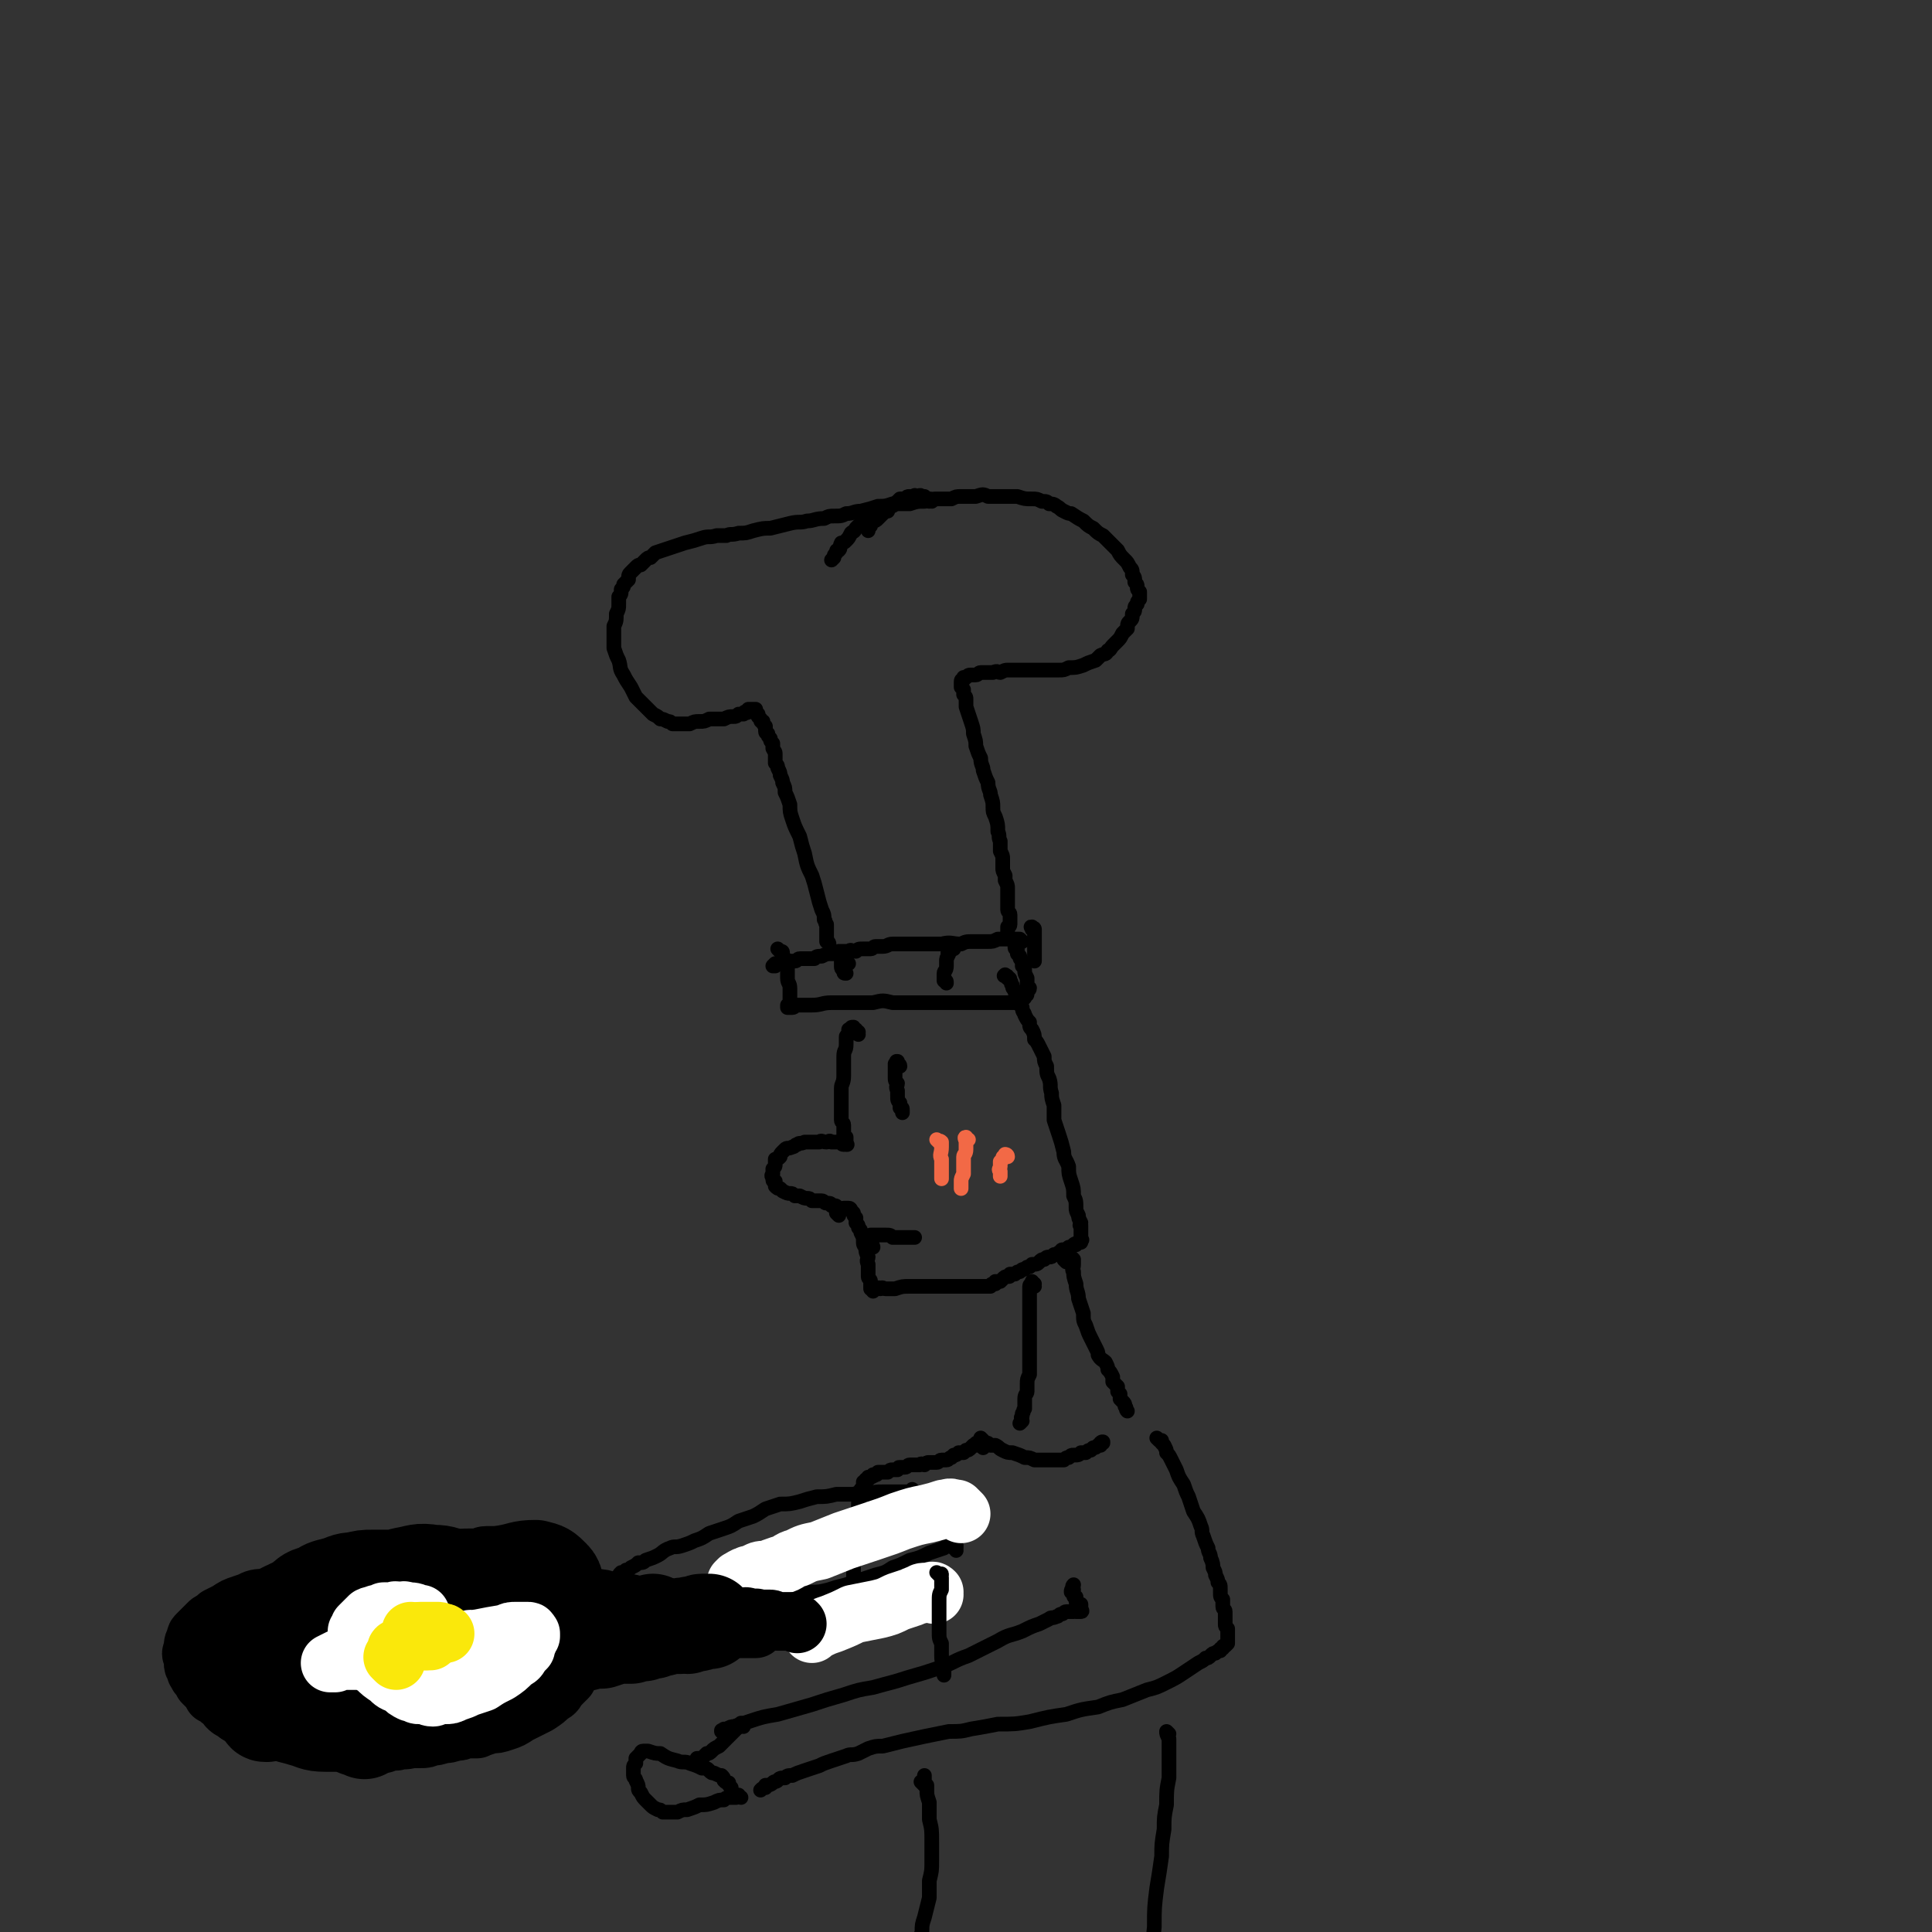 <svg viewBox='0 0 790 790' version='1.1' xmlns='http://www.w3.org/2000/svg' xmlns:xlink='http://www.w3.org/1999/xlink'><rect x="0" y="0" width="790" height="790" fill="#333333" stroke="none"/><g fill='none' stroke='#000000' stroke-width='6' stroke-linecap='round' stroke-linejoin='round'><path d='M339,386c0,0 0,-1 -1,-1 0,0 0,0 0,0 0,0 0,0 0,-1 0,0 0,0 0,0 0,-1 0,-1 0,-1 0,-1 0,-1 0,-1 0,-1 0,-1 0,-1 0,-2 0,-2 0,-3 -1,-1 0,-1 -1,-2 0,-2 0,-2 -1,-4 -1,-3 -1,-3 -2,-7 -1,-4 -1,-4 -2,-7 -2,-4 -2,-4 -3,-9 -1,-3 -1,-3 -2,-7 -2,-4 -2,-4 -3,-7 -1,-3 -1,-3 -1,-6 -1,-3 -1,-3 -2,-5 0,-2 0,-2 -1,-4 0,-1 0,-1 -1,-3 0,-1 0,-1 -1,-3 0,-1 0,-1 -1,-2 0,-2 0,-2 0,-3 0,-2 0,-1 -1,-3 0,-1 0,-1 0,-2 -1,-1 -1,-1 -1,-2 -1,-1 -1,-1 -1,-2 0,0 -1,0 -1,-1 0,-1 0,-1 0,-2 0,0 0,0 0,0 -1,-1 -1,-1 -1,-2 -1,0 -1,0 -1,-1 0,0 0,0 -1,-1 0,0 0,0 0,0 0,-1 0,-1 0,-1 -1,0 -1,0 -1,-1 0,0 0,0 0,-1 0,0 0,0 0,0 0,0 -1,0 -1,0 0,0 0,0 -1,0 0,0 -1,0 -1,0 0,1 0,1 0,1 -1,1 -1,0 -1,0 -1,0 -1,1 -1,1 -1,0 -1,0 -2,0 -1,1 -1,1 -2,1 -2,0 -2,0 -4,1 -3,0 -3,0 -6,0 -2,1 -2,1 -4,1 -2,0 -2,0 -4,1 -2,0 -2,0 -4,0 -2,0 -2,0 -3,0 -1,-1 -1,-1 -2,-1 -2,-1 -2,-1 -3,-1 -1,-1 -1,-1 -3,-2 -1,-1 -1,-1 -2,-2 -1,-1 -1,-1 -2,-2 -2,-2 -2,-2 -3,-3 -1,-2 -1,-2 -2,-4 -2,-3 -2,-3 -3,-5 -2,-3 -1,-3 -2,-6 -1,-2 -1,-2 -2,-5 0,-2 0,-2 0,-5 0,-2 0,-2 0,-4 1,-2 1,-2 1,-5 1,-2 1,-2 1,-4 0,-1 0,-1 0,-3 1,-1 1,-1 1,-3 1,-1 1,-1 1,-2 1,-1 1,-1 2,-2 0,-2 0,-2 1,-3 1,-1 1,-1 2,-2 1,-1 1,-1 2,-1 1,-1 1,-1 2,-2 1,-1 1,-1 2,-1 1,-1 1,-1 2,-2 3,-1 3,-1 6,-2 3,-1 3,-1 6,-2 4,-1 4,-1 7,-2 3,-1 3,0 6,-1 2,0 2,0 4,0 2,-1 2,0 5,-1 3,0 3,0 6,-1 4,-1 4,-1 7,-1 4,-1 4,-1 8,-2 4,-1 4,0 7,-1 3,0 3,-1 7,-1 2,-1 2,-1 4,-1 3,0 3,0 5,-1 3,0 3,-1 6,-1 4,-1 4,-1 7,-2 3,0 3,0 6,-1 4,0 4,0 7,0 3,-1 3,-1 6,-1 3,-1 3,-1 6,-1 2,0 2,0 5,0 2,-1 2,-1 4,-1 3,0 3,0 6,0 3,-1 3,-1 5,0 3,0 3,0 6,0 3,0 3,0 6,0 3,1 3,1 6,1 2,0 2,0 4,1 2,0 2,0 3,1 1,0 2,0 3,1 2,1 1,1 3,2 2,1 2,1 3,1 3,2 3,2 5,3 2,2 2,2 4,3 2,2 2,2 4,3 2,2 2,2 3,3 2,2 2,2 3,3 1,2 1,2 3,4 1,1 1,1 2,3 1,1 1,1 1,3 1,1 1,1 1,3 1,1 1,1 1,2 0,1 0,1 1,2 0,2 0,2 0,3 -1,1 -1,1 -1,2 -1,1 -1,1 -1,2 0,1 0,1 -1,2 0,2 0,2 -1,3 -1,1 -1,1 -1,3 -1,1 -1,1 -2,2 -1,2 -1,2 -2,3 -1,1 -1,1 -2,2 -1,1 -1,2 -2,2 -1,2 -1,1 -3,2 -1,1 -1,1 -2,2 -3,1 -3,1 -5,2 -3,1 -3,1 -6,1 -2,1 -2,1 -4,1 -3,0 -3,0 -5,0 -2,0 -2,0 -4,0 -3,0 -3,0 -5,0 -2,0 -2,0 -4,0 -2,0 -2,0 -3,0 -1,0 -1,0 -3,1 -1,0 -1,-1 -3,0 -1,0 -1,0 -2,0 -1,0 -2,0 -3,0 -1,0 -1,1 -2,1 -1,0 -1,0 -2,0 -1,0 -1,0 -2,1 0,0 0,0 -1,0 0,1 0,1 0,1 -1,0 -1,0 -1,1 0,0 0,0 0,1 0,0 0,0 0,1 0,0 0,0 1,1 0,1 0,1 0,2 1,1 1,1 1,2 0,2 0,2 0,3 1,3 1,3 2,6 1,3 1,3 1,5 1,3 1,3 1,5 1,3 1,3 2,5 0,3 1,3 1,5 1,3 1,3 2,5 0,3 1,3 1,5 1,3 1,3 1,5 0,2 0,2 1,4 1,3 1,3 1,6 1,2 0,2 1,4 0,2 0,2 0,4 1,2 1,2 1,3 0,2 0,2 0,4 0,1 0,1 1,3 0,1 0,1 0,2 1,2 1,2 1,3 0,1 0,1 0,2 0,2 0,2 0,3 0,1 0,1 0,2 0,1 0,1 0,2 0,1 1,1 1,2 0,1 0,1 0,1 0,1 0,1 0,2 0,1 0,1 0,1 0,1 -1,1 -1,1 0,1 0,1 0,2 0,0 0,0 0,1 0,0 0,0 0,0 -1,1 0,1 0,1 -1,0 0,0 0,0 0,0 0,0 0,0 '/><path d='M418,385c0,0 -1,-1 -1,-1 0,0 0,1 1,1 0,0 -1,-1 -1,-1 0,0 0,0 -1,0 -1,0 -1,0 -1,0 -1,0 -1,0 -2,0 -1,0 -1,0 -3,0 -1,0 -1,0 -2,0 -2,1 -2,1 -4,1 -3,0 -3,0 -6,0 -3,0 -3,0 -5,1 -4,0 -4,-1 -8,0 -4,0 -4,0 -8,0 -3,0 -3,0 -6,0 -3,0 -3,0 -6,0 -2,0 -2,1 -4,1 -1,0 -1,0 -3,0 -1,0 -1,1 -2,1 -2,0 -2,0 -3,0 -2,0 -2,0 -3,1 -2,0 -2,-1 -3,0 -2,0 -2,0 -4,0 -1,1 -1,1 -3,1 -2,0 -2,0 -4,1 -2,0 -2,0 -3,1 -2,0 -2,0 -3,0 -1,0 -1,0 -3,0 -1,0 -1,1 -2,1 -1,0 -1,0 -2,0 -2,0 -2,0 -3,0 0,1 -1,1 -1,1 -1,0 -1,0 -2,0 0,0 0,0 -1,1 0,0 0,0 0,0 1,0 1,0 1,0 '/><path d='M319,389c0,0 -1,-1 -1,-1 0,0 0,0 1,1 0,0 0,0 0,0 1,0 1,0 1,1 0,1 0,1 1,2 0,1 0,1 1,2 0,2 0,2 0,3 0,1 0,1 0,3 0,2 1,2 1,4 0,1 0,1 0,2 0,2 0,2 0,3 0,1 0,1 0,2 0,0 -1,0 -1,0 0,1 0,1 0,1 0,0 1,0 1,0 1,0 1,0 1,0 1,0 1,-1 2,-1 3,0 3,0 6,0 4,0 4,-1 8,-1 4,0 4,0 8,0 4,0 4,0 9,0 4,-1 4,-1 8,0 4,0 4,0 8,0 4,0 4,0 8,0 3,0 3,0 7,0 2,0 2,0 5,0 3,0 3,0 5,0 2,0 2,0 4,0 1,0 1,0 3,0 1,0 1,0 3,0 1,0 1,0 2,0 1,0 1,0 2,0 1,0 1,0 2,0 1,0 1,0 2,0 0,-1 1,0 1,0 1,-1 1,-1 2,-2 0,0 0,0 0,0 0,0 0,0 0,-1 1,0 1,0 1,-1 0,0 0,0 0,-1 0,0 1,0 1,-1 -1,-1 -1,-1 -1,-2 0,-1 0,-1 0,-2 -1,-2 -1,-2 -1,-3 0,-1 0,-1 -1,-2 0,-1 0,-1 0,-2 -1,-1 -1,-1 -1,-2 -1,-1 -1,-1 -1,-1 0,-1 0,-1 0,-2 -1,0 -1,0 -1,-1 0,0 0,0 0,0 1,0 1,0 1,0 '/><path d='M347,394c0,0 -1,-1 -1,-1 0,0 0,1 0,1 0,0 0,-1 -1,-1 0,-1 0,0 -1,-1 0,0 0,0 0,0 0,-1 0,-1 0,0 0,0 0,0 0,1 0,0 0,0 0,1 0,0 0,0 0,1 0,1 0,1 1,2 0,1 0,1 1,1 '/><path d='M390,388c-1,0 -1,-1 -1,-1 -1,0 -1,1 -1,1 0,0 0,0 0,1 -1,1 0,1 0,1 -1,2 -1,2 -1,3 0,1 0,1 0,2 0,2 -1,2 -1,3 0,2 0,2 0,3 1,0 1,0 1,1 '/><path d='M423,380c-1,0 -1,-1 -1,-1 -1,0 0,0 0,1 0,0 1,-1 1,0 0,0 0,0 0,1 0,0 0,0 0,1 0,1 0,1 0,2 0,2 0,2 0,3 0,1 0,1 0,3 0,1 0,1 0,2 0,1 0,1 0,1 '/><path d='M381,205c-1,0 -1,-1 -1,-1 -1,0 0,1 0,1 0,0 0,0 -1,-1 0,0 0,0 0,0 -1,-1 -1,-1 -1,-1 -1,0 -1,0 -1,0 -1,-1 -1,0 -2,0 -1,0 -1,-1 -1,0 -1,0 -1,0 -2,0 -1,0 -1,0 -2,1 -1,0 -1,0 -2,0 -1,1 -1,1 -2,2 -1,1 -1,1 -2,1 -1,1 -1,1 -2,2 -2,2 -2,2 -3,3 -1,1 -1,1 -2,1 -1,1 -1,1 -1,2 -1,1 -1,1 -1,1 0,1 0,1 0,1 '/><path d='M363,209c0,0 -1,-1 -1,-1 0,0 1,0 1,1 0,0 -1,0 -1,0 -1,0 -1,0 -1,0 -1,1 -1,1 -2,1 0,0 0,0 -1,1 -1,0 -1,0 -2,1 -1,0 -1,0 -2,1 -1,0 -1,0 -2,1 -1,1 -1,1 -2,2 -1,2 -1,1 -2,2 -1,2 -1,2 -2,3 -1,1 -1,1 -2,1 -1,2 0,2 -1,3 -1,0 -1,0 -1,1 -1,1 -1,1 -1,2 0,0 0,0 -1,1 '/><path d='M351,423c0,0 -1,-1 -1,-1 0,0 1,0 1,0 0,0 -1,0 -1,0 0,-1 0,-1 0,-1 0,0 -1,0 -1,0 0,0 0,-1 0,-1 -1,0 -1,0 -1,1 0,0 -1,0 -1,0 0,0 0,0 0,1 0,0 0,0 0,1 0,1 -1,0 -1,1 0,2 0,2 0,3 0,3 -1,2 -1,5 0,4 0,4 0,8 0,3 -1,3 -1,5 0,2 0,2 0,4 0,2 0,2 0,3 0,2 0,2 0,3 0,2 0,2 0,3 0,1 1,1 1,2 0,1 0,1 0,2 0,1 0,1 0,2 0,1 0,1 1,1 0,1 0,1 0,1 0,1 0,1 0,1 0,0 0,0 0,0 0,0 0,0 0,1 0,0 0,0 0,0 0,0 0,0 0,0 1,0 0,0 0,0 -1,-1 -1,0 -1,0 0,0 0,0 0,0 -1,0 -1,-1 -1,-1 0,0 -1,0 -1,0 -1,0 0,0 -1,0 -1,0 -1,0 -2,0 -1,-1 -1,0 -2,0 -2,0 -2,-1 -3,0 -2,0 -2,0 -3,0 -2,0 -2,0 -3,0 -2,1 -2,0 -3,1 -1,0 -1,1 -2,1 -2,1 -2,0 -3,1 -1,1 -1,1 -1,1 -1,1 -1,1 -1,2 -1,1 -1,1 -2,1 0,1 0,1 0,2 0,1 0,1 -1,2 0,1 0,1 0,2 -1,1 0,1 0,2 0,1 0,1 1,1 0,1 0,1 0,2 1,1 1,1 2,1 1,1 1,1 1,1 2,1 2,1 3,1 1,0 1,0 2,1 1,0 1,0 2,0 2,1 2,1 3,1 1,0 1,0 2,1 1,0 1,0 2,0 1,0 1,0 2,0 1,0 1,1 2,1 0,0 1,0 1,0 1,0 1,1 1,1 1,0 1,0 1,0 1,0 1,0 1,1 0,0 0,0 0,0 0,0 0,0 1,1 0,0 0,0 0,0 0,1 0,1 0,1 0,0 0,0 0,1 0,0 0,0 0,0 0,0 0,0 0,0 0,0 -1,-1 -1,-1 0,0 0,0 1,1 0,0 0,0 0,0 0,-1 0,-1 0,-1 0,-1 1,-1 1,-1 0,0 0,-1 1,-1 0,0 0,0 1,0 0,0 0,0 0,0 1,0 1,0 1,0 1,0 1,1 1,1 1,1 1,1 1,1 0,1 0,1 1,2 0,1 0,1 0,2 1,1 1,1 1,2 1,1 1,1 1,2 1,2 1,2 1,3 0,2 0,2 1,3 0,2 0,2 1,4 0,1 -1,1 0,3 0,1 0,1 0,2 0,2 0,2 0,3 0,1 1,1 1,2 0,1 0,1 0,1 0,1 0,1 0,2 1,0 0,0 1,1 0,0 0,-1 1,-1 0,0 0,0 1,0 0,-1 1,0 1,0 1,-1 1,0 2,0 2,0 2,0 4,0 3,-1 3,-1 6,-1 3,0 3,0 6,0 1,0 1,0 3,0 1,0 1,0 2,0 2,0 2,0 3,0 1,0 1,0 2,0 1,0 1,0 2,0 1,0 1,0 2,0 1,0 1,0 2,0 1,0 1,0 1,0 1,0 1,0 2,0 1,0 1,0 1,0 1,0 1,0 2,0 0,0 0,0 1,0 0,0 0,0 1,0 0,0 0,0 0,0 1,0 1,0 1,0 0,0 0,0 0,0 1,0 1,0 1,0 0,0 0,0 1,0 0,0 0,-1 1,-1 0,0 0,0 1,0 0,0 0,0 0,-1 1,0 1,0 2,0 1,-1 1,-1 1,-1 1,-1 1,-1 2,-1 1,0 1,0 1,-1 1,0 1,0 2,0 1,-1 1,-1 2,-1 1,-1 1,-1 2,-1 1,-1 1,-1 2,-1 1,-1 1,-1 1,-1 2,0 2,0 3,-1 1,-1 1,-1 2,-1 1,-1 1,-1 2,-1 1,0 1,0 2,-1 0,0 0,0 1,0 1,-1 1,-1 2,-1 0,-1 0,-1 1,-1 1,0 1,0 2,-1 0,0 1,0 1,0 1,-1 1,-1 1,-1 1,-1 1,0 1,0 1,-1 1,-1 1,-1 0,-1 1,0 1,0 0,0 -1,-1 0,-1 0,0 0,0 0,0 1,0 0,0 0,-1 0,-1 0,-1 0,-1 0,0 0,0 0,-1 0,-1 0,-1 0,-1 0,-1 0,-1 0,-2 -1,0 0,0 0,-1 -1,-2 -1,-2 -1,-3 -1,-2 -1,-2 -1,-3 0,-3 0,-3 -1,-5 0,-3 0,-3 -1,-6 -1,-3 -1,-3 -1,-6 -1,-3 -2,-3 -2,-6 -1,-4 -1,-4 -2,-7 -1,-3 -1,-3 -2,-6 0,-3 0,-3 0,-6 -1,-3 -1,-3 -1,-5 -1,-3 0,-3 -1,-6 -1,-2 -1,-2 -1,-5 -1,-2 -1,-2 -1,-4 -1,-2 -1,-2 -2,-4 -1,-2 -1,-2 -2,-3 0,-2 0,-2 -1,-4 -1,-1 -1,-1 -1,-3 -1,-1 -1,-1 -2,-3 0,-1 -1,-1 -1,-3 -1,-1 -1,-1 -1,-2 -1,-1 -1,-1 -1,-3 -1,-1 -1,-1 -1,-2 -1,-1 -1,-1 -1,-2 -1,-1 0,-1 -1,-2 0,-1 0,-1 -1,-1 0,-1 0,-1 -1,-1 0,-1 0,0 0,0 -1,0 0,0 0,0 0,0 0,0 1,1 0,0 0,0 0,0 '/><path d='M368,436c0,-1 -1,-1 -1,-1 0,-1 0,0 0,0 0,0 0,0 0,-1 -1,0 0,0 0,0 -1,1 -1,1 -1,1 0,1 0,1 0,1 0,1 0,1 0,2 0,1 0,1 0,2 0,2 0,2 1,3 0,1 -1,1 0,3 0,1 0,1 0,2 0,2 0,2 1,3 0,1 0,1 0,2 1,0 1,0 1,1 0,1 0,1 0,1 '/><path d='M357,510c0,0 0,-1 -1,-1 0,0 0,0 0,0 0,-1 0,-1 -1,-1 0,0 0,0 0,-1 0,0 0,0 0,0 -1,0 -1,-1 -1,-1 -1,0 0,0 0,0 0,0 0,0 0,0 1,-1 1,0 1,0 1,-1 1,-1 1,-1 1,0 1,0 2,0 1,0 1,0 2,0 1,0 1,0 2,0 2,0 2,0 3,1 1,0 1,0 3,0 1,0 1,0 2,0 2,0 2,0 3,0 0,0 0,0 1,0 '/><path d='M423,526c0,-1 -1,-1 -1,-1 0,-1 1,0 1,0 0,0 -1,0 -1,-1 0,0 0,0 0,0 0,0 0,1 0,1 0,0 -1,0 -1,1 0,1 0,1 0,2 0,2 0,2 0,3 0,2 0,2 0,4 0,2 0,2 0,3 0,2 0,2 0,4 0,2 0,2 0,3 0,2 0,2 0,3 0,2 0,2 0,3 0,2 0,2 0,4 0,2 0,2 0,4 0,1 0,1 0,3 -1,2 -1,2 -1,4 0,1 0,1 0,3 0,1 -1,1 -1,3 0,1 0,1 0,2 0,1 0,1 0,2 -1,1 0,1 -1,2 0,1 0,1 0,1 -1,1 0,1 0,2 -1,1 -1,1 -1,1 0,0 0,0 0,0 '/><path d='M436,516c0,0 -1,-1 -1,-1 0,0 0,0 1,0 0,0 0,0 0,0 0,-1 0,-1 1,-1 0,0 0,0 0,0 0,0 0,0 1,0 0,0 0,0 0,0 0,0 0,0 1,1 0,0 0,0 0,0 0,1 0,1 0,2 0,2 -1,2 0,3 0,2 0,2 1,5 0,3 1,3 1,6 1,3 1,3 2,6 0,3 0,3 1,5 1,3 1,3 2,5 1,2 1,2 2,4 1,2 1,2 1,3 1,2 2,2 3,3 1,2 1,2 1,3 1,1 1,1 2,3 0,1 0,1 0,2 1,1 1,1 2,2 0,1 0,1 0,2 1,1 1,1 1,1 0,1 0,1 0,2 1,1 1,1 1,1 1,1 1,1 1,2 1,1 0,1 1,2 '/><path d='M402,592c-1,-1 -1,-1 -1,-1 -1,-1 0,0 0,0 0,0 0,0 0,0 0,0 0,0 0,-1 0,0 0,0 0,0 0,-1 0,-1 1,0 0,0 0,0 1,0 1,0 1,0 2,1 1,0 1,0 2,0 2,1 1,1 3,2 2,1 2,1 4,1 3,1 3,1 5,2 2,0 2,0 4,1 2,0 2,0 4,0 1,0 1,0 3,0 1,0 1,0 2,0 2,0 2,0 3,0 1,-1 1,-1 2,-1 1,-1 1,-1 2,-1 2,0 2,0 3,-1 1,0 1,0 2,0 1,-1 1,-1 2,-1 1,-1 1,-1 1,-1 1,0 1,0 2,-1 0,0 0,0 1,0 0,-1 0,-1 0,-1 1,-1 1,0 1,0 0,-1 0,0 0,0 '/><path d='M474,589c0,0 -1,-1 -1,-1 0,0 1,1 1,1 0,0 0,0 0,0 0,0 0,0 1,0 0,0 0,0 0,1 1,1 1,1 1,1 1,2 1,2 1,3 1,1 1,1 2,3 1,2 1,2 2,4 1,3 1,3 3,6 1,3 1,3 2,5 1,3 1,3 2,6 2,3 2,3 3,6 1,2 0,2 1,4 1,3 1,3 2,5 0,2 1,2 1,4 1,2 1,3 1,4 1,2 1,2 1,3 1,2 1,2 1,3 1,1 1,1 1,3 0,1 0,1 0,1 0,2 0,2 1,3 0,0 0,0 0,1 0,1 0,1 0,2 0,1 1,1 1,2 0,1 0,1 0,2 0,1 0,1 0,2 0,1 0,0 0,1 0,1 0,1 1,2 0,0 0,0 0,1 0,1 0,1 0,1 0,1 0,1 0,1 0,1 0,1 0,1 0,1 0,1 0,1 0,1 0,1 0,1 -1,1 -1,1 -1,1 -1,0 -1,0 -1,1 -1,0 -1,0 -1,1 -1,0 -1,0 -2,1 -1,0 -1,0 -2,1 -1,1 -1,1 -2,1 -1,1 -1,1 -3,2 -3,2 -3,2 -6,4 -3,2 -3,2 -7,4 -4,2 -4,2 -8,3 -5,2 -5,2 -10,4 -5,1 -5,1 -10,3 -7,1 -7,1 -13,3 -7,1 -7,1 -15,3 -6,1 -6,1 -13,1 -5,1 -5,1 -11,2 -4,1 -4,1 -9,1 -10,2 -10,2 -19,4 -4,1 -4,1 -8,2 -3,0 -3,0 -6,1 -2,1 -2,1 -4,2 -3,1 -3,0 -5,1 -3,1 -3,1 -6,2 -3,1 -3,1 -5,2 -3,1 -3,1 -6,2 -3,1 -3,1 -5,2 -2,0 -2,0 -3,1 -2,0 -2,0 -3,1 -1,1 -1,0 -2,1 -1,1 -2,1 -3,1 0,0 0,0 0,1 -1,0 -1,0 -2,1 '/><path d='M296,709c0,-1 -1,-1 -1,-1 0,-1 0,0 0,0 0,0 0,0 0,0 1,0 1,0 1,-1 1,0 1,0 1,0 2,-1 2,-1 3,-1 3,-1 3,-1 6,-2 6,-2 6,-2 12,-3 7,-2 7,-2 14,-4 6,-2 6,-2 13,-4 6,-2 6,-2 12,-3 7,-2 8,-2 14,-4 7,-2 7,-2 13,-4 6,-2 6,-3 12,-5 6,-3 6,-3 12,-6 5,-3 5,-2 10,-4 4,-2 4,-2 7,-3 2,-1 2,-1 4,-2 1,-1 1,0 3,-1 1,0 1,-1 2,-1 1,0 1,-1 2,-1 1,0 1,0 1,0 1,0 1,0 2,0 1,-1 1,0 1,0 1,0 1,0 1,0 0,0 0,0 1,0 0,0 0,0 0,0 0,0 0,0 0,0 0,0 0,0 0,0 1,0 0,-1 0,-1 0,0 0,1 0,1 0,-1 0,-1 0,-1 0,0 -1,0 -1,0 0,0 0,-1 1,-1 0,0 0,0 0,-1 -1,0 -1,0 -1,0 -1,-1 -1,-1 -1,-1 0,-1 0,-1 0,-1 0,-1 0,0 0,-1 -1,0 -1,0 -1,-1 0,0 0,0 0,0 0,-1 -1,-1 -1,-1 0,-1 0,-1 1,-1 0,0 0,0 0,0 0,-1 -1,-1 0,-2 0,0 0,0 0,0 '/><path d='M402,589c0,0 -1,-1 -1,-1 0,0 1,1 1,1 -1,0 -1,0 -2,1 0,0 0,0 0,0 -1,0 -1,0 -1,1 0,0 0,0 -1,0 0,0 0,0 -1,1 0,0 0,0 0,0 -1,1 -1,1 -2,1 0,0 0,0 -1,1 -1,0 -1,0 -2,0 -1,1 -1,1 -2,1 -1,1 -1,1 -1,1 -1,0 -1,1 -2,1 -1,0 -1,0 -2,0 -1,0 -1,1 -2,1 -2,0 -2,0 -3,0 -1,0 -1,0 -2,1 -1,0 -1,-1 -2,0 -1,0 -1,0 -2,0 -1,0 -1,0 -2,0 -1,0 -1,1 -2,1 -1,0 -1,0 -2,0 -1,0 0,0 -1,1 -1,0 -1,0 -2,0 -1,0 -1,0 -2,1 -1,0 -1,0 -1,0 -2,0 -2,0 -3,0 -1,1 0,1 -1,1 -1,1 -1,0 -1,0 0,0 0,1 -1,1 0,0 0,0 -1,0 0,0 0,0 0,1 -1,0 -1,0 -1,0 0,1 0,1 -1,1 0,1 0,1 0,2 0,1 0,1 -1,1 0,2 0,2 0,3 -1,2 -1,2 -1,3 0,2 0,2 -1,4 0,2 0,2 0,4 0,2 0,2 0,3 -1,2 -1,2 -1,4 0,2 0,2 0,4 0,2 0,2 0,4 -1,2 0,2 0,3 0,2 0,2 0,3 0,2 0,2 0,3 -1,2 -1,2 -1,3 0,2 0,2 0,3 0,1 0,1 0,2 0,1 0,1 0,2 0,0 0,0 0,1 '/><path d='M391,634c0,-1 -1,-1 -1,-1 0,-1 0,0 1,0 0,0 0,0 0,-1 0,0 0,0 0,0 -1,-1 -1,-1 -2,0 -1,0 -1,0 -1,0 -1,0 -1,0 -2,1 -3,1 -3,1 -6,2 -4,2 -4,2 -8,3 -4,2 -4,2 -7,3 -3,2 -3,2 -7,3 -3,1 -3,1 -6,2 -3,1 -3,1 -6,2 -4,1 -4,1 -7,2 -4,1 -4,1 -8,1 -4,1 -4,1 -8,2 -3,1 -3,1 -6,2 -2,0 -2,0 -5,1 -2,0 -2,0 -5,1 -2,0 -2,0 -4,1 -3,0 -3,0 -5,1 -2,0 -2,0 -4,1 -1,0 -1,0 -3,1 -1,0 -1,0 -2,0 -1,1 -1,1 -3,1 -1,0 -1,0 -2,1 0,0 0,0 -1,1 -1,0 -1,0 -1,0 '/><path d='M374,610c0,0 -1,-1 -1,-1 0,0 0,1 0,1 0,0 0,0 0,0 0,0 0,0 -1,0 0,0 0,0 -1,0 -1,0 -1,0 -1,0 -1,0 -1,0 -2,0 -2,0 -2,0 -3,0 -2,0 -2,0 -4,0 -3,0 -3,0 -6,1 -3,0 -3,-1 -6,0 -4,0 -4,0 -7,0 -4,1 -4,1 -8,1 -4,1 -4,1 -7,2 -4,1 -4,1 -8,1 -3,1 -3,1 -6,2 -3,2 -3,2 -5,3 -3,1 -3,1 -6,2 -3,2 -3,2 -6,3 -3,1 -3,1 -6,2 -3,2 -3,2 -6,3 -2,1 -2,1 -5,2 -3,1 -3,0 -5,1 -3,1 -3,2 -5,3 -2,1 -2,1 -5,2 -1,1 -1,1 -3,1 -1,1 -1,1 -3,2 -1,1 -1,1 -2,1 -1,1 -1,1 -2,1 -1,1 -1,1 -1,2 '/></g>
<g fill='none' stroke='#FFFFFF' stroke-width='24' stroke-linecap='round' stroke-linejoin='round'><path d='M393,619c-1,-1 -1,-1 -1,-1 -1,-1 0,0 0,0 0,0 -1,0 -1,-1 -1,0 -1,0 -1,0 -2,-1 -2,0 -4,0 -3,1 -3,1 -7,2 -5,1 -5,1 -11,3 -5,2 -5,2 -11,4 -6,2 -6,2 -12,4 -5,2 -5,2 -10,4 -5,1 -5,1 -9,3 -4,1 -3,2 -7,3 -3,1 -3,1 -5,2 -3,0 -3,0 -5,1 -1,1 -1,1 -3,1 -1,1 -1,0 -2,1 -1,0 -1,1 -2,1 0,0 0,0 -1,1 '/><path d='M382,652c0,-1 -1,-1 -1,-1 0,-1 1,0 1,0 -1,0 -1,0 -1,0 -1,0 -1,0 -1,0 0,0 0,0 -1,0 -2,0 -2,0 -3,1 -1,0 -1,0 -3,1 -3,1 -3,1 -6,2 -4,2 -4,2 -8,3 -5,1 -5,1 -10,2 -4,2 -4,2 -9,4 -3,1 -3,1 -7,3 0,0 0,0 -1,1 '/></g>
<g fill='none' stroke='#000000' stroke-width='6' stroke-linecap='round' stroke-linejoin='round'><path d='M478,709c0,0 -1,-1 -1,-1 0,1 0,1 1,3 0,1 0,1 0,2 0,2 0,2 0,4 0,5 0,5 0,10 -1,5 -1,5 -1,11 -1,5 -1,5 -1,10 -1,6 -1,6 -1,11 -1,7 -1,7 -2,13 -1,8 -1,8 -1,16 -1,8 0,8 0,17 -1,7 0,7 0,14 0,5 0,5 0,10 0,3 0,3 0,5 0,2 -1,2 0,3 0,1 0,1 0,2 0,2 0,2 0,3 0,1 1,1 1,1 0,1 0,1 1,2 0,1 0,1 1,1 0,1 0,1 0,2 0,0 0,0 0,1 0,0 1,0 1,0 0,0 0,0 0,0 '/><path d='M378,730c-1,-1 -1,-1 -1,-1 -1,-1 0,0 0,0 0,0 0,0 0,0 0,0 1,0 1,-1 0,0 0,0 0,-1 0,0 0,0 0,-1 0,0 0,0 0,0 0,0 0,0 0,1 0,0 0,0 0,1 0,1 0,1 1,2 0,1 0,1 0,2 0,2 0,2 1,5 0,3 0,3 0,7 1,4 1,4 1,9 0,4 0,4 0,8 0,4 0,4 -1,8 0,4 0,4 0,7 -1,4 -1,4 -2,8 -1,3 -1,3 -1,6 -1,3 -1,3 -2,6 -1,3 -1,3 -2,7 -1,3 -1,3 -2,5 -2,3 -1,3 -2,6 -1,2 -1,2 -2,4 -1,2 -1,2 -2,3 0,2 -1,2 -1,3 -1,1 0,1 -1,3 -1,1 -1,1 -1,2 -1,1 -1,1 -2,2 0,1 0,1 -1,2 0,1 0,1 -1,1 0,1 0,1 0,2 -1,0 -1,0 -1,1 0,0 0,0 0,0 '/><path d='M384,644c0,0 -1,-1 -1,-1 0,0 0,0 1,1 0,0 0,0 0,0 1,0 1,-1 1,0 0,0 0,0 0,0 -1,0 0,0 0,1 0,1 0,1 0,2 0,1 0,1 0,3 -1,2 -1,2 -1,5 0,3 0,3 0,7 0,3 0,3 0,5 0,3 0,3 1,5 0,2 0,2 0,4 0,3 0,3 1,5 0,2 0,2 0,4 '/><path d='M303,735c-1,0 -1,-1 -1,-1 -1,0 0,0 0,0 0,0 0,0 -1,0 0,0 0,1 0,1 -1,0 -1,0 -2,0 -2,0 -2,0 -3,1 -2,0 -2,0 -4,1 -3,1 -3,1 -6,1 -2,1 -2,1 -5,2 -2,0 -2,0 -4,1 -1,0 -1,0 -3,0 -1,0 -1,0 -3,0 -1,-1 -1,-1 -2,-1 -2,-1 -2,-1 -3,-2 -1,-1 -1,-1 -2,-2 -1,-1 -1,-1 -2,-3 -1,-1 -1,-1 -1,-2 0,-1 0,-1 -1,-3 0,-1 -1,-1 -1,-2 0,-1 0,-1 0,-3 0,-1 0,-1 1,-2 0,-1 0,-1 0,-2 1,-1 1,-1 2,-2 0,0 0,-1 1,-1 1,0 1,0 2,0 3,1 3,1 5,1 3,2 3,2 7,3 2,1 3,0 5,1 3,1 3,1 5,2 2,0 2,0 3,1 1,1 1,1 2,1 2,1 2,1 3,1 1,1 1,1 1,2 1,1 1,1 2,1 0,1 0,1 1,2 0,0 0,0 0,0 '/><path d='M304,706c0,-1 -1,-1 -1,-1 0,-1 0,0 0,0 0,1 0,1 -1,1 0,1 -1,0 -1,1 -1,1 -1,1 -2,2 -1,1 -1,1 -2,2 -2,2 -2,2 -3,3 -2,1 -2,1 -3,2 -1,1 -1,1 -2,1 -1,1 -1,1 -2,2 -1,0 -1,0 -2,0 0,0 0,0 0,0 '/></g>
<g fill='none' stroke='#000000' stroke-width='39' stroke-linecap='round' stroke-linejoin='round'><path d='M149,708c0,0 -1,-1 -1,-1 0,0 0,0 0,0 -2,0 -2,0 -4,-1 -3,-1 -3,-1 -6,-2 -4,-2 -4,-2 -8,-4 -4,-2 -4,-1 -8,-4 -3,-2 -3,-2 -6,-4 -1,-1 -1,-1 -3,-3 -1,-1 -1,-1 -2,-3 -1,-1 -1,-1 -1,-3 -1,-2 -1,-2 -1,-4 -1,-2 -1,-2 0,-4 0,-2 0,-2 1,-4 1,-3 0,-3 2,-5 1,-2 1,-2 3,-4 2,-2 2,-2 4,-3 2,-2 2,-3 4,-4 3,-3 3,-3 7,-4 3,-2 3,-2 7,-3 4,-1 4,-2 8,-2 4,-1 4,-1 7,-1 4,0 4,0 7,0 3,0 3,0 5,0 3,1 3,1 6,1 3,1 3,1 6,2 3,1 3,1 6,2 3,1 3,1 5,2 2,1 2,1 3,2 2,1 2,1 3,2 2,1 2,1 3,2 1,2 1,1 1,3 1,1 1,1 1,3 0,2 0,2 -1,5 -1,3 -1,4 -3,7 -4,4 -4,4 -8,8 -4,4 -4,5 -10,8 -4,4 -4,4 -9,6 -6,3 -6,3 -12,5 -6,2 -6,1 -12,2 -5,0 -5,0 -10,0 -5,0 -5,-1 -9,-2 -3,-1 -4,-1 -7,-2 -2,-1 -2,-1 -4,-2 -2,-2 -2,-2 -2,-4 -2,-3 -3,-3 -3,-6 0,-3 0,-3 1,-7 2,-4 2,-4 4,-8 4,-4 4,-4 9,-8 6,-5 6,-5 14,-9 7,-5 7,-5 16,-9 6,-2 6,-2 13,-4 6,-1 6,-2 12,-1 5,0 5,1 9,2 4,2 4,2 7,4 3,1 3,1 6,4 2,1 2,2 4,3 1,2 1,2 3,4 2,3 2,3 3,6 2,2 2,3 2,6 1,2 1,2 0,5 0,3 0,3 -1,5 -1,3 -1,4 -4,5 -5,5 -5,5 -12,8 -6,3 -6,3 -13,5 -7,2 -7,2 -14,2 -7,1 -7,1 -15,2 -5,0 -5,0 -10,0 -4,-1 -4,-1 -8,-2 -2,0 -2,0 -4,0 -1,-1 -1,-1 -2,-2 -1,-1 -2,-1 -2,-3 -1,-2 -1,-2 -1,-4 -1,-3 -1,-3 0,-6 0,-3 0,-3 2,-5 4,-5 5,-5 11,-9 10,-7 10,-8 21,-13 13,-7 13,-6 27,-11 10,-4 11,-4 21,-6 6,-1 6,-2 12,-2 4,1 4,1 7,4 2,2 1,3 1,6 1,4 1,4 0,8 -1,3 -2,3 -3,6 -2,3 -2,3 -4,6 -3,3 -3,3 -7,6 -5,4 -5,5 -12,8 -4,2 -5,1 -10,2 -4,1 -4,2 -9,2 -4,-1 -4,-1 -9,-2 -5,-1 -5,-1 -10,-2 -4,-1 -4,-1 -9,-2 -2,-1 -2,-1 -4,-1 -2,-1 -2,-1 -3,-1 -1,-1 -2,-1 -2,-1 -1,-1 -1,-1 0,-2 0,-1 0,-1 0,-1 3,-2 3,-2 6,-3 6,-2 6,-2 12,-4 6,-1 7,-1 13,-2 5,0 5,0 10,0 3,0 3,1 5,1 2,1 2,0 3,1 1,1 1,1 2,2 1,1 1,1 1,2 1,1 1,1 1,2 0,1 -1,1 -1,2 -2,1 -2,1 -3,1 -4,1 -4,1 -8,1 -2,0 -2,0 -5,0 -1,0 -1,0 -2,0 -2,-1 -2,-1 -3,-1 -1,0 -1,0 -2,-1 -1,0 -1,0 -1,-1 0,0 0,0 0,0 0,-1 0,-1 0,-1 0,0 0,-1 0,-1 0,0 1,0 1,0 1,0 1,0 1,0 1,0 1,0 1,0 2,0 2,0 3,0 1,0 1,0 2,0 3,0 3,-1 6,-1 3,0 3,0 6,0 3,0 3,0 5,0 3,-1 3,0 6,0 2,0 2,0 4,0 3,0 3,0 6,0 4,-1 4,-1 8,-1 4,0 4,0 8,0 5,-1 5,-1 9,-1 4,-1 4,-1 7,-1 3,-1 3,-1 6,-2 3,0 3,0 6,0 3,-1 3,-1 5,-1 2,-1 2,-1 4,-1 2,-1 2,-1 3,-1 2,0 2,-1 3,-1 1,0 1,0 3,0 1,0 1,0 2,0 1,-1 2,0 3,0 1,-1 1,-1 2,-1 1,0 1,0 2,0 1,0 1,-1 2,-1 1,0 1,0 2,0 0,0 0,0 1,0 0,0 0,0 0,0 '/><path d='M268,664c0,0 -1,-1 -1,-1 0,0 1,1 1,1 -1,0 -1,0 -2,0 0,0 0,0 -1,0 -1,0 -1,0 -2,0 -1,0 -1,0 -2,0 -1,0 -1,0 -2,0 -2,0 -2,-1 -3,-1 -2,0 -2,0 -4,0 -2,-1 -2,-1 -5,-1 -2,-1 -2,-1 -5,-1 -2,-1 -2,-1 -4,-1 -3,-1 -3,-1 -6,-1 -2,-1 -2,-1 -5,-2 -2,0 -2,0 -4,0 -3,-1 -3,-1 -6,-2 -2,0 -2,0 -4,-1 -2,0 -2,0 -3,0 -3,-1 -3,-1 -5,-1 -2,0 -2,0 -4,0 -2,-1 -2,-1 -4,-1 -2,0 -2,0 -4,0 -2,0 -2,-1 -4,-1 -2,0 -2,0 -4,0 -2,0 -2,0 -4,0 -2,0 -2,0 -4,0 -2,0 -2,0 -4,0 -3,1 -3,1 -6,1 -2,1 -2,1 -4,1 -3,0 -3,0 -5,1 -3,0 -3,0 -6,1 -2,1 -2,1 -4,2 -3,2 -3,2 -6,3 -2,2 -2,2 -4,3 -2,2 -2,1 -3,3 -2,1 -2,1 -3,2 -2,2 -1,2 -3,3 -1,2 -1,2 -3,3 -1,2 -1,2 -2,3 -1,2 -1,2 -2,3 -2,1 -2,1 -3,3 -1,1 -1,1 -2,2 -2,1 -2,1 -3,2 -1,2 -1,2 -1,3 -1,1 -1,1 -2,2 -1,1 -1,0 -1,1 -1,1 -1,1 -1,2 0,1 0,1 0,1 -1,1 -1,1 -1,2 0,0 0,0 0,1 0,1 0,1 0,1 0,1 0,1 1,1 '/></g>
<g fill='none' stroke='#000000' stroke-width='24' stroke-linecap='round' stroke-linejoin='round'><path d='M240,677c-1,0 -1,-1 -1,-1 -1,0 -1,0 -1,1 0,0 0,0 0,1 -1,0 -1,0 -1,0 -1,1 -1,1 -1,1 0,1 0,1 -1,2 0,1 0,1 -1,2 -1,1 -1,1 -2,3 -1,1 -1,1 -2,2 -1,1 -1,1 -2,2 -1,2 -1,2 -3,3 -2,2 -2,2 -5,4 -4,2 -4,2 -8,4 -3,2 -3,2 -6,3 -3,1 -3,1 -6,1 -2,1 -3,1 -5,2 -2,0 -2,0 -5,0 -2,1 -2,1 -4,1 -3,1 -3,1 -5,1 -3,1 -3,1 -5,1 -2,1 -2,1 -4,1 -2,0 -2,0 -4,0 -3,1 -3,0 -6,1 -3,0 -3,0 -5,1 -3,0 -3,0 -5,0 -3,0 -3,0 -5,0 -3,-1 -3,-1 -5,-1 -2,0 -2,0 -5,0 -2,0 -2,-1 -4,-1 -2,0 -2,0 -4,0 -3,-1 -3,-1 -5,-1 -3,-1 -3,-1 -5,-1 -2,-1 -2,-1 -5,-2 -2,-1 -2,0 -5,-1 -2,-1 -2,-1 -4,-1 -1,-1 -1,-1 -3,-1 -1,-1 -1,-1 -3,-2 -2,-1 -2,-1 -3,-2 -2,-1 -2,-1 -3,-2 -1,-2 -1,-2 -3,-3 -1,-1 -1,-1 -3,-2 -1,-2 -1,-2 -2,-3 -1,-1 -1,-1 -2,-2 -1,-2 -1,-2 -2,-3 -1,-2 -1,-1 -1,-3 -1,-1 -1,-1 -1,-2 0,-1 0,-1 0,-2 -1,-2 -1,-2 0,-3 0,-1 0,-1 0,-2 0,-1 0,-1 1,-3 0,-1 0,-1 1,-2 1,-1 1,-1 2,-2 1,-1 1,-1 2,-2 1,-1 1,-1 2,-1 1,-1 1,-1 2,-2 2,-1 2,-1 4,-2 3,-2 3,-2 6,-3 3,-1 3,-1 5,-2 3,-1 3,0 6,-1 2,-1 2,-1 4,-2 1,0 1,-1 3,-1 2,-1 2,-1 4,-1 2,0 2,0 4,-1 2,-1 2,-1 4,-1 3,-1 3,-1 5,-2 3,0 3,0 6,-1 2,0 2,0 4,-1 3,-1 3,0 5,-1 2,-1 2,-1 4,-1 1,-1 1,-1 3,-1 2,0 2,0 3,-1 2,0 2,0 4,0 2,0 2,-1 3,-1 2,0 2,0 3,0 2,0 2,0 4,0 2,0 2,0 4,0 3,0 3,0 5,0 3,-1 3,0 5,0 2,-1 2,-1 5,-1 1,0 1,0 3,0 2,0 2,-1 4,-1 1,0 1,0 3,0 1,0 1,0 2,0 1,0 1,0 3,0 1,0 1,0 3,0 1,1 1,1 3,1 1,0 1,0 2,0 2,0 2,0 3,1 1,0 1,0 2,0 1,1 1,1 1,1 1,0 1,0 2,1 '/><path d='M285,666c0,0 -1,-1 -1,-1 0,0 0,0 1,0 0,1 0,1 1,1 0,0 0,0 1,0 1,0 1,0 2,0 1,0 1,0 2,0 2,0 2,0 4,0 1,0 1,0 3,0 2,0 2,0 3,0 1,0 1,0 3,0 1,0 1,0 2,0 1,0 1,0 2,0 0,0 0,0 1,0 '/><path d='M306,662c0,0 -1,-1 -1,-1 0,0 1,0 1,1 0,0 0,0 0,0 -1,0 -1,0 -1,0 0,0 0,0 0,0 1,0 1,0 1,0 1,0 1,0 2,0 1,0 1,-1 2,0 1,0 1,0 2,0 1,0 1,0 3,0 1,0 1,1 3,1 2,0 2,0 3,0 2,0 2,0 3,0 1,0 1,0 2,1 '/></g>
<g fill='none' stroke='#FFFFFF' stroke-width='24' stroke-linecap='round' stroke-linejoin='round'><path d='M176,687c0,0 -1,-1 -1,-1 0,0 0,0 0,0 0,0 0,0 0,-1 -1,0 -1,0 -1,-1 0,0 0,0 -1,-1 0,0 0,0 0,0 0,0 0,0 0,0 -1,0 -1,0 -1,0 -1,-1 -1,-1 -2,-1 -3,0 -3,0 -5,-1 -4,0 -4,0 -7,-1 -4,0 -4,0 -7,0 -3,-1 -3,-1 -6,-1 -2,0 -2,0 -4,0 -1,0 -1,0 -3,0 -1,0 -1,0 -1,1 -1,0 -2,0 -2,0 0,0 0,0 0,0 2,-1 2,-1 4,-2 7,-1 7,-1 14,-2 7,-1 7,-1 14,-2 7,-1 7,-1 13,-2 4,-1 4,-1 8,-1 1,0 1,0 3,0 1,-1 2,-1 3,0 1,0 1,0 1,1 0,0 0,0 0,0 -1,1 -1,1 -1,2 -1,1 -1,1 -2,1 -4,2 -4,2 -8,3 -4,1 -4,0 -8,1 -4,0 -4,0 -8,0 -3,0 -3,0 -6,-1 -2,0 -2,0 -4,-1 -2,0 -2,0 -3,0 -1,-1 -1,-1 -3,-1 0,0 0,-1 -1,-1 -1,0 -1,0 -2,0 0,0 1,0 1,0 3,-1 3,-1 5,-1 6,0 6,0 11,0 7,-1 7,-1 15,-2 7,-1 7,-1 15,-2 5,-1 5,-1 11,-2 2,-1 2,-1 4,-1 1,0 1,0 2,0 1,0 1,0 2,0 0,0 1,0 1,0 1,0 0,1 1,1 0,1 0,1 0,1 -1,1 -1,1 -1,2 -1,1 -1,1 -1,3 -1,1 -1,1 -2,2 -1,2 -1,2 -3,3 -3,3 -3,3 -6,5 -4,2 -4,2 -7,4 -3,1 -3,1 -6,2 -2,1 -2,1 -5,2 -2,1 -2,1 -4,1 -2,0 -2,0 -3,0 -1,0 -1,1 -2,1 -2,0 -2,-1 -3,-1 -2,0 -2,0 -3,0 -1,0 -1,-1 -3,-1 -2,-1 -2,-1 -4,-3 -3,-1 -3,-1 -5,-3 -3,-2 -3,-2 -5,-4 -1,-1 -2,-1 -3,-2 -1,-1 -1,-1 -2,-2 -1,-1 -1,-1 -2,-2 -1,-2 0,-2 -1,-3 0,-1 0,-1 0,-2 0,-1 0,-1 0,-2 0,-1 0,-2 0,-2 1,-1 1,-1 1,-2 1,-1 1,-1 2,-2 1,-1 1,-1 2,-2 2,-1 2,0 3,-1 2,0 2,0 3,-1 1,0 1,0 2,0 1,0 1,0 2,0 1,-1 1,0 2,0 2,0 2,-1 3,0 3,0 3,0 5,1 0,0 0,0 1,0 '/></g>
<g fill='none' stroke='#FAE80B' stroke-width='24' stroke-linecap='round' stroke-linejoin='round'><path d='M162,679c-1,-1 -1,-1 -1,-1 -1,-1 0,0 0,0 0,0 0,-1 0,-1 0,0 1,0 1,-1 0,0 0,0 0,0 0,-1 0,-1 0,-1 0,-1 0,-1 1,-1 0,0 0,0 0,0 1,-1 1,-1 1,-1 1,-1 1,-1 2,-1 2,0 2,0 3,-1 1,0 1,0 2,0 1,0 1,0 2,0 0,-1 0,0 1,0 1,0 1,0 1,0 0,0 1,0 1,0 0,0 -1,0 -1,0 -1,0 -1,0 -2,0 -1,-1 -1,-1 -1,-1 -1,0 -1,0 -2,-1 0,0 0,0 0,0 -1,-1 -1,0 -2,-1 0,0 0,-1 0,-1 0,0 0,1 0,1 0,1 0,1 1,1 '/><path d='M174,671c-1,0 -1,-1 -1,-1 -1,0 0,1 0,1 0,-1 0,-1 0,-1 -1,-1 0,-1 -1,-1 0,-1 0,-1 -1,-1 0,0 0,0 0,0 0,-1 0,-1 1,-1 1,0 1,0 1,0 1,0 1,0 2,0 1,0 1,0 2,0 1,0 1,0 2,0 1,0 0,0 1,1 1,0 1,-1 2,0 0,0 0,0 0,0 0,0 0,0 -1,0 '/></g>
<g fill='none' stroke='#F26946' stroke-width='6' stroke-linecap='round' stroke-linejoin='round'><path d='M396,466c-1,0 -1,-1 -1,-1 -1,0 0,1 0,2 0,0 0,0 0,1 0,1 0,1 0,2 0,2 -1,2 -1,3 0,2 0,2 0,4 0,2 0,2 0,3 -1,2 -1,2 -1,3 0,1 0,1 0,3 0,0 0,0 0,0 '/><path d='M412,473c0,0 -1,-1 -1,-1 0,0 1,0 1,1 -1,0 -1,0 -1,0 -1,0 -1,0 -1,1 0,0 0,0 -1,1 0,0 0,0 0,1 0,1 0,1 0,1 0,1 -1,1 0,2 0,1 0,1 0,1 0,1 0,1 0,1 '/><path d='M384,467c0,0 -1,-1 -1,-1 0,0 0,0 1,1 0,0 0,-1 1,0 0,0 0,0 0,0 0,1 0,1 0,2 0,3 -1,3 0,5 0,4 0,4 0,8 '/></g>
</svg>